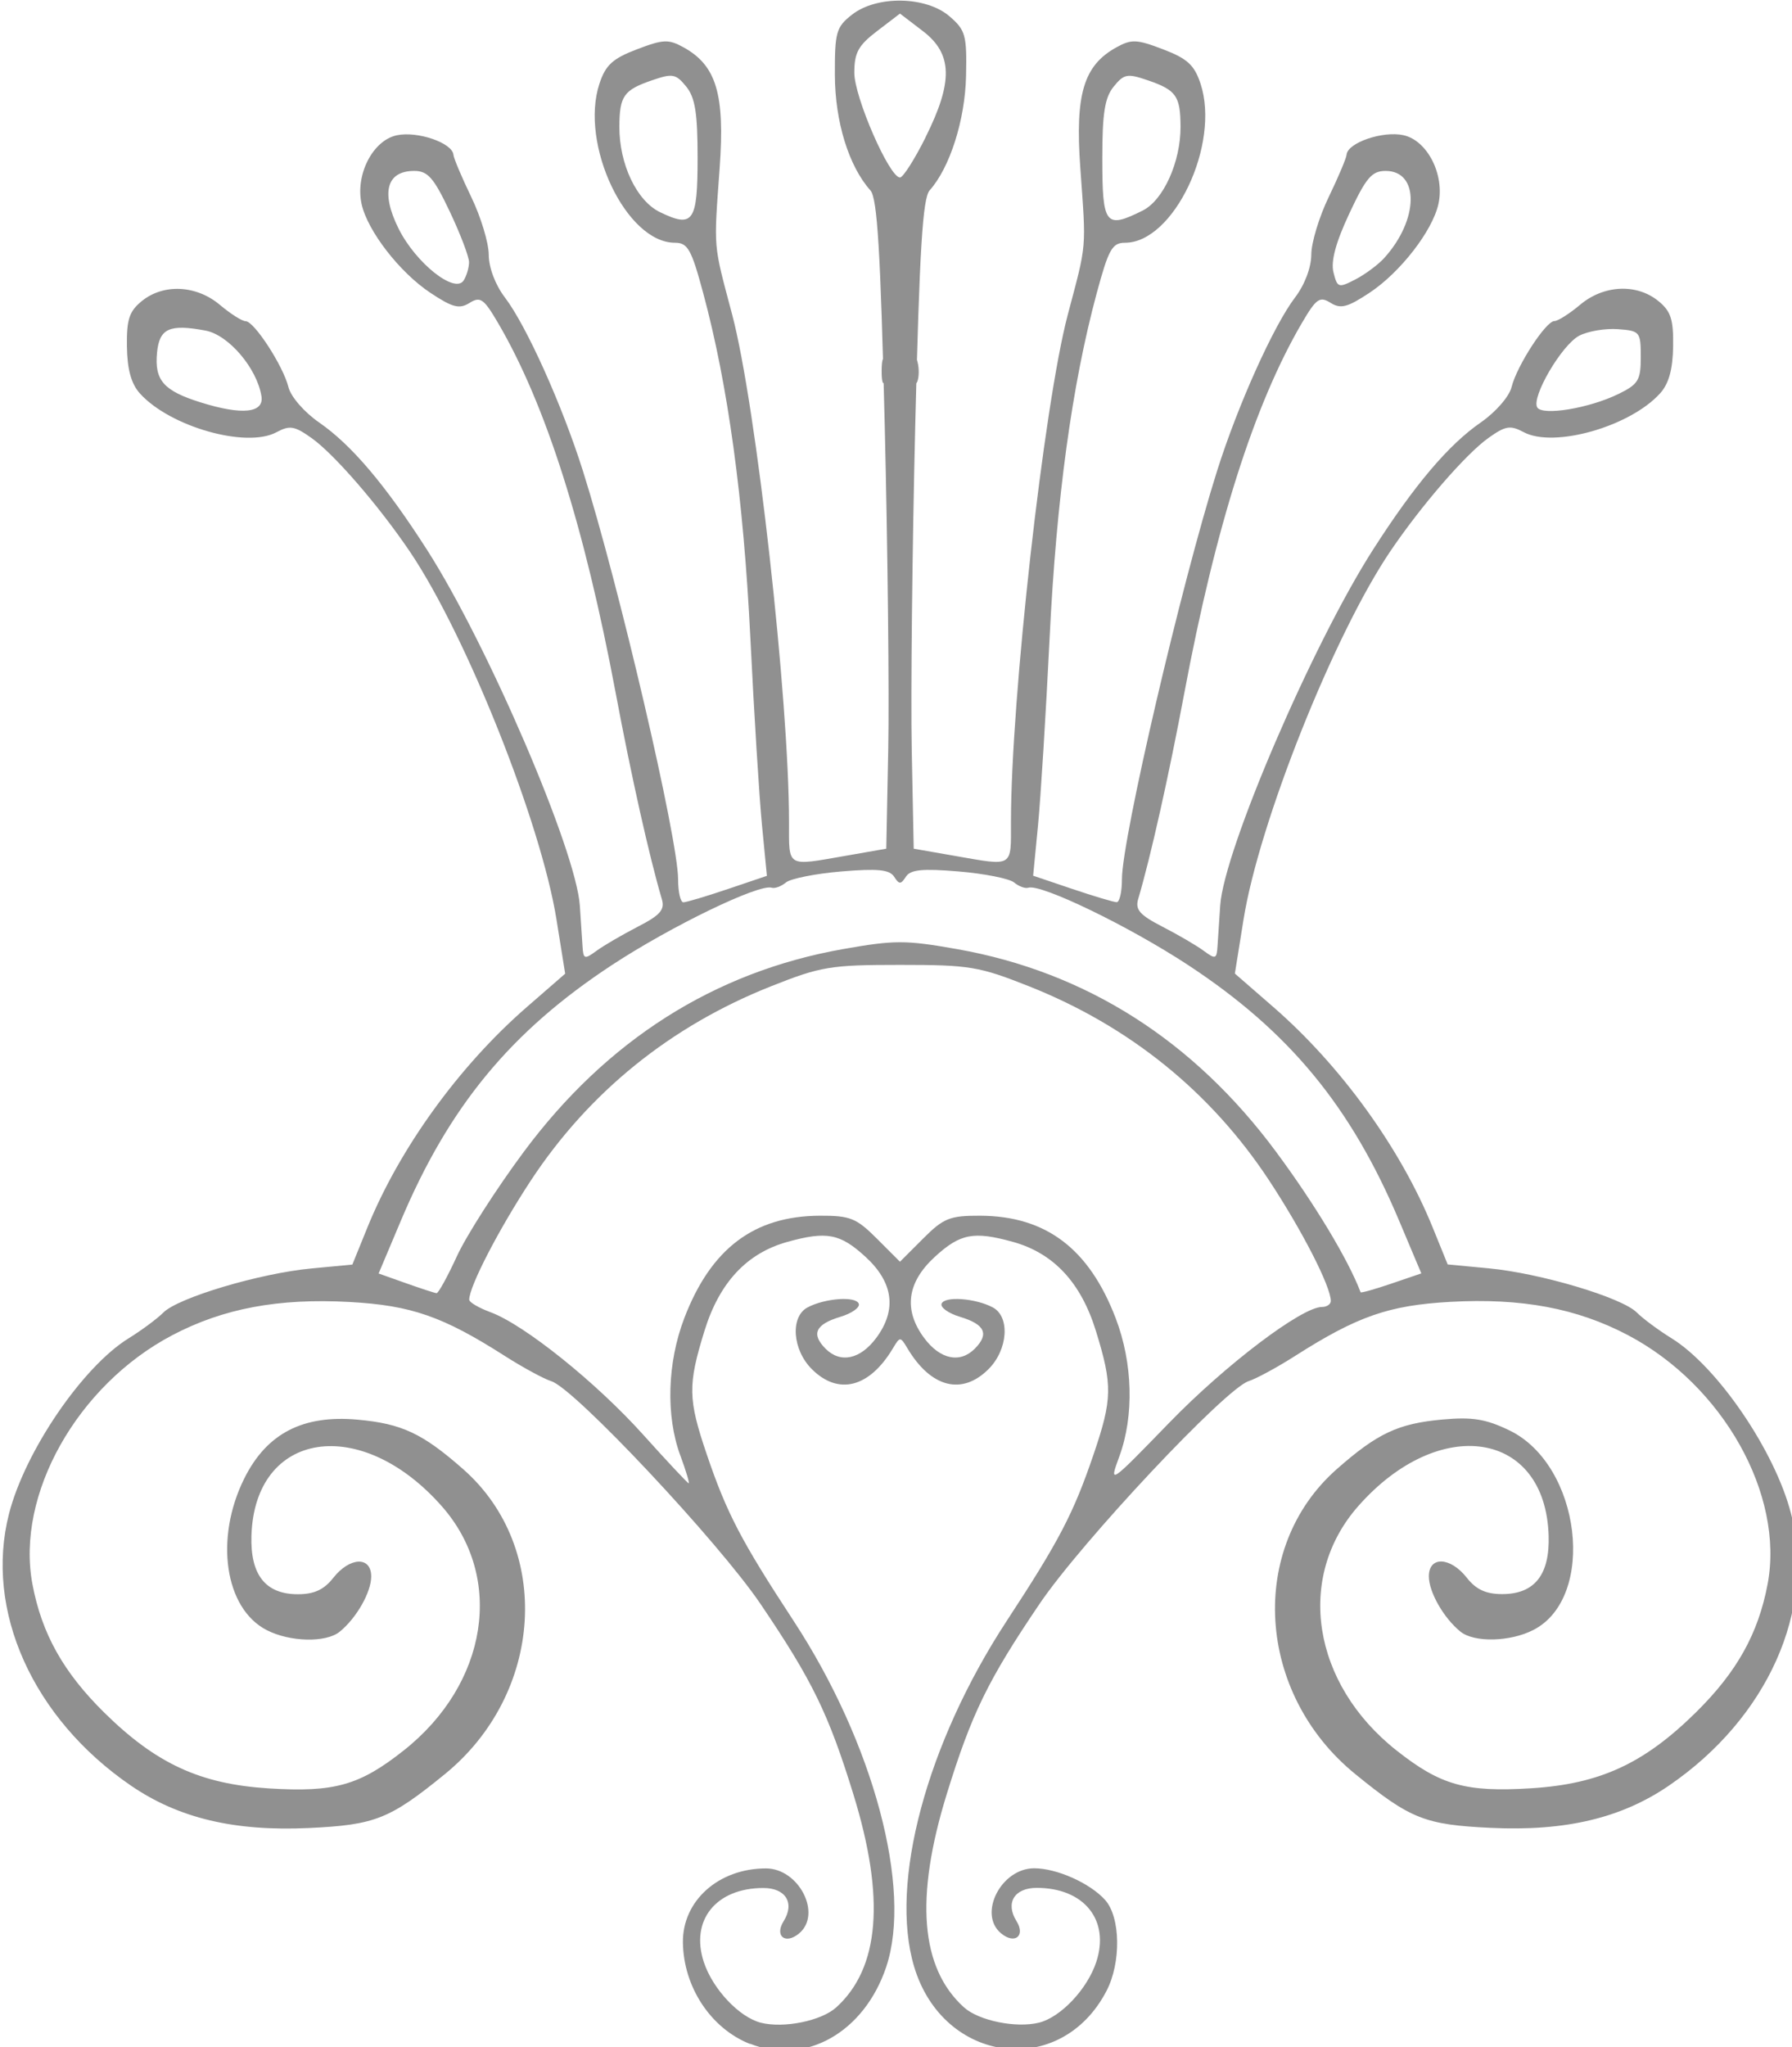 <?xml version="1.0" encoding="UTF-8" standalone="no"?>
<svg
   xmlns:dc="http://purl.org/dc/elements/1.1/"
   xmlns:cc="http://creativecommons.org/ns#"
   xmlns:rdf="http://www.w3.org/1999/02/22-rdf-syntax-ns#"
   xmlns:svg="http://www.w3.org/2000/svg"
   xmlns="http://www.w3.org/2000/svg"
   xmlns:sodipodi="http://sodipodi.sourceforge.net/DTD/sodipodi-0.dtd"
   xmlns:inkscape="http://www.inkscape.org/namespaces/inkscape"
   width="17.011mm"
   height="19.427mm"
   viewBox="0 0 17.011 19.427"
   version="1.1"
   id="svg879"
   inkscape:version="1.0.2 (e86c870879, 2021-01-15, custom)"
   sodipodi:docname="herz.svg">
  <defs
     id="defs873" />
  <sodipodi:namedview
     id="base"
     pagecolor="#ffffff"
     bordercolor="#666666"
     borderopacity="1.0"
     inkscape:pageopacity="0.0"
     inkscape:pageshadow="2"
     inkscape:zoom="3.959798"
     inkscape:cx="79.230129"
     inkscape:cy="53.186459"
     inkscape:document-units="mm"
     inkscape:current-layer="layer1"
     inkscape:document-rotation="0"
     showgrid="false"
     fit-margin-top="0"
     fit-margin-left="0"
     fit-margin-right="0"
     fit-margin-bottom="0"
     inkscape:window-width="1920"
     inkscape:window-height="1017"
     inkscape:window-x="-8"
     inkscape:window-y="-8"
     inkscape:window-maximized="1" />
  <g
     inkscape:label="Ebene 1"
     inkscape:groupmode="layer"
     id="layer1"
     transform="translate(-34.584,-117.286)">
    <g
       id="g957"
       transform="matrix(0.322,0,0,0.322,17.477,113.21)"
       style="fill:#909090;fill-opacity:1"
       inkscape:export-xdpi="300"
       inkscape:export-ydpi="300">
      <path
         style="fill:#909090;fill-opacity:1;stroke-width:0.192"
         d="m 79.119,23.565 c 0.004,-0.318 0.047,-0.424 0.096,-0.237 0.049,0.187 0.046,0.447 -0.007,0.577 -0.053,0.13 -0.093,-0.023 -0.089,-0.34 z m 0.962,0 c 0.004,-0.318 0.047,-0.424 0.096,-0.237 0.049,0.187 0.046,0.447 -0.007,0.577 -0.053,0.13 -0.093,-0.023 -0.089,-0.34 z"
         id="path961" />
      <path
         style="fill:#909090;fill-opacity:1;stroke-width:0.192"
         d="m 75.233,72.898 c -1.15,-0.459 -1.953,-1.672 -1.973,-2.983 -0.019,-1.232 1.051,-2.189 2.447,-2.189 0.975,0 1.662,1.348 0.977,1.917 -0.404,0.335 -0.729,0.077 -0.455,-0.361 0.334,-0.534 0.063,-0.979 -0.596,-0.979 -1.398,0 -2.163,0.952 -1.756,2.185 0.263,0.797 1.046,1.627 1.685,1.787 0.675,0.169 1.778,-0.056 2.217,-0.452 1.282,-1.159 1.449,-3.228 0.507,-6.28 -0.733,-2.376 -1.215,-3.363 -2.737,-5.61 -1.244,-1.837 -5.484,-6.351 -6.165,-6.565 -0.223,-0.07 -0.844,-0.407 -1.381,-0.75 -1.821,-1.162 -2.754,-1.486 -4.562,-1.586 -2.103,-0.117 -3.732,0.188 -5.237,0.98 -2.801,1.474 -4.615,4.703 -4.121,7.334 0.274,1.459 0.911,2.598 2.117,3.787 1.533,1.51 2.833,2.108 4.856,2.235 1.929,0.12 2.67,-0.088 3.971,-1.117 2.486,-1.965 2.977,-5.096 1.128,-7.196 -2.389,-2.714 -5.52,-2.23 -5.615,0.867 -0.035,1.155 0.416,1.723 1.369,1.723 0.479,0 0.769,-0.134 1.042,-0.481 0.488,-0.62 1.12,-0.644 1.12,-0.043 0,0.465 -0.437,1.231 -0.931,1.63 -0.405,0.328 -1.47,0.303 -2.154,-0.051 -1.235,-0.638 -1.537,-2.701 -0.656,-4.469 0.661,-1.326 1.726,-1.878 3.341,-1.731 1.304,0.118 1.914,0.405 3.115,1.463 2.633,2.32 2.373,6.607 -0.545,8.985 -1.627,1.325 -2.057,1.496 -4.006,1.587 -2.198,0.103 -3.845,-0.29 -5.246,-1.248 -2.898,-1.984 -4.325,-5.166 -3.596,-8.014 0.472,-1.842 2.17,-4.332 3.524,-5.169 0.382,-0.236 0.843,-0.578 1.026,-0.761 0.44,-0.44 2.842,-1.156 4.359,-1.299 l 1.213,-0.115 0.442,-1.089 c 0.945,-2.331 2.704,-4.764 4.697,-6.497 l 1.135,-0.987 -0.256,-1.596 c -0.457,-2.852 -2.664,-8.389 -4.322,-10.843 -0.914,-1.352 -2.229,-2.872 -2.897,-3.347 -0.505,-0.359 -0.645,-0.383 -1.039,-0.171 -0.889,0.476 -3.134,-0.162 -4.021,-1.142 -0.258,-0.285 -0.375,-0.707 -0.385,-1.384 -0.011,-0.801 0.067,-1.039 0.44,-1.342 0.64,-0.518 1.607,-0.471 2.301,0.113 0.314,0.265 0.656,0.481 0.759,0.481 0.251,0 1.107,1.318 1.262,1.944 0.07,0.282 0.466,0.738 0.907,1.043 0.954,0.661 1.951,1.837 3.176,3.748 1.785,2.785 4.395,8.858 4.507,10.487 0.029,0.423 0.064,0.961 0.079,1.194 0.024,0.39 0.058,0.401 0.411,0.142 0.212,-0.155 0.758,-0.474 1.214,-0.709 0.668,-0.343 0.806,-0.502 0.714,-0.815 -0.366,-1.235 -0.9,-3.619 -1.359,-6.066 -0.926,-4.936 -2.066,-8.52 -3.47,-10.916 -0.421,-0.718 -0.522,-0.789 -0.841,-0.59 -0.3,0.187 -0.497,0.137 -1.149,-0.295 -0.907,-0.6 -1.859,-1.828 -2.033,-2.621 -0.189,-0.859 0.326,-1.869 1.032,-2.024 0.609,-0.134 1.647,0.222 1.676,0.574 0.009,0.104 0.246,0.666 0.527,1.248 0.281,0.582 0.512,1.346 0.514,1.697 0.001,0.38 0.194,0.89 0.476,1.26 0.634,0.831 1.688,3.173 2.3,5.111 1.058,3.351 2.806,10.848 2.806,12.038 0,0.372 0.07,0.677 0.155,0.677 0.085,0 0.674,-0.175 1.309,-0.39 l 1.154,-0.39 -0.144,-1.486 C 75.511,36.164 75.357,33.676 75.248,31.453 75.047,27.357 74.59,24.013 73.86,21.304 73.51,20.003 73.403,19.813 73.025,19.813 c -1.437,0 -2.815,-2.903 -2.226,-4.688 0.181,-0.549 0.389,-0.74 1.102,-1.012 0.781,-0.298 0.935,-0.305 1.384,-0.056 0.961,0.533 1.214,1.379 1.059,3.543 -0.176,2.451 -0.198,2.193 0.368,4.33 0.705,2.663 1.676,11.325 1.676,14.958 0,1.351 -0.086,1.299 1.658,0.995 l 1.209,-0.211 0.058,-2.916 c 0.032,-1.604 -0.015,-5.904 -0.103,-9.555 -0.125,-5.149 -0.219,-6.704 -0.422,-6.931 -0.638,-0.712 -1.044,-2.028 -1.048,-3.398 -0.004,-1.265 0.038,-1.415 0.503,-1.78 0.728,-0.573 2.183,-0.549 2.875,0.046 0.474,0.408 0.515,0.554 0.489,1.759 -0.028,1.295 -0.477,2.705 -1.072,3.37 -0.207,0.231 -0.3,1.744 -0.426,6.934 -0.088,3.651 -0.135,7.951 -0.103,9.555 l 0.058,2.916 1.209,0.211 c 1.745,0.304 1.658,0.356 1.658,-0.995 0,-3.633 0.971,-12.295 1.676,-14.958 0.566,-2.136 0.544,-1.878 0.368,-4.33 -0.155,-2.164 0.098,-3.01 1.059,-3.543 0.449,-0.249 0.603,-0.243 1.384,0.056 0.713,0.272 0.921,0.463 1.102,1.012 0.589,1.785 -0.79,4.688 -2.226,4.688 -0.379,0 -0.485,0.191 -0.836,1.491 -0.73,2.709 -1.187,6.053 -1.387,10.149 -0.109,2.223 -0.263,4.711 -0.342,5.529 l -0.144,1.486 1.154,0.39 c 0.635,0.214 1.224,0.39 1.309,0.39 0.085,0 0.155,-0.305 0.155,-0.677 0,-1.19 1.748,-8.687 2.806,-12.038 0.612,-1.938 1.666,-4.28 2.3,-5.111 0.282,-0.37 0.475,-0.881 0.476,-1.26 9.62e-4,-0.351 0.232,-1.114 0.514,-1.697 0.281,-0.582 0.519,-1.144 0.527,-1.248 0.029,-0.352 1.067,-0.708 1.676,-0.574 0.706,0.155 1.22,1.165 1.032,2.024 -0.174,0.794 -1.127,2.022 -2.033,2.621 -0.652,0.431 -0.85,0.482 -1.149,0.295 -0.318,-0.199 -0.42,-0.127 -0.841,0.59 -1.404,2.397 -2.544,5.981 -3.47,10.916 -0.459,2.447 -0.993,4.831 -1.359,6.066 -0.093,0.314 0.046,0.472 0.714,0.815 0.456,0.234 1.002,0.553 1.214,0.709 0.353,0.26 0.387,0.248 0.411,-0.142 0.014,-0.233 0.05,-0.771 0.079,-1.194 0.111,-1.629 2.721,-7.702 4.507,-10.487 1.225,-1.911 2.221,-3.087 3.176,-3.748 0.44,-0.305 0.837,-0.761 0.907,-1.043 0.155,-0.626 1.011,-1.944 1.262,-1.944 0.103,0 0.444,-0.216 0.759,-0.481 0.694,-0.584 1.661,-0.631 2.301,-0.113 0.374,0.303 0.452,0.541 0.44,1.342 -0.01,0.677 -0.127,1.099 -0.385,1.384 -0.887,0.98 -3.132,1.618 -4.021,1.142 -0.395,-0.211 -0.535,-0.188 -1.039,0.171 -0.668,0.476 -1.983,1.995 -2.897,3.347 -1.658,2.454 -3.866,7.992 -4.322,10.843 l -0.256,1.596 1.135,0.987 c 1.993,1.733 3.751,4.166 4.697,6.497 l 0.442,1.089 1.213,0.115 c 1.517,0.143 3.919,0.859 4.359,1.299 0.183,0.183 0.644,0.525 1.026,0.761 1.355,0.837 3.052,3.327 3.524,5.169 0.73,2.848 -0.698,6.03 -3.596,8.014 -1.4,0.959 -3.048,1.351 -5.246,1.248 -1.949,-0.091 -2.379,-0.261 -4.006,-1.587 -2.918,-2.377 -3.178,-6.664 -0.545,-8.985 1.201,-1.058 1.811,-1.345 3.115,-1.463 0.887,-0.08 1.28,-0.016 1.978,0.321 2.106,1.019 2.575,4.914 0.708,5.879 -0.685,0.354 -1.749,0.379 -2.154,0.051 -0.493,-0.399 -0.931,-1.165 -0.931,-1.63 0,-0.601 0.633,-0.577 1.12,0.043 0.273,0.347 0.563,0.481 1.042,0.481 0.953,0 1.405,-0.568 1.369,-1.723 -0.095,-3.098 -3.226,-3.581 -5.615,-0.867 -1.849,2.1 -1.358,5.231 1.128,7.196 1.302,1.029 2.042,1.237 3.971,1.117 2.023,-0.126 3.323,-0.724 4.856,-2.235 1.207,-1.189 1.84,-2.32 2.116,-3.784 0.497,-2.633 -1.316,-5.862 -4.119,-7.337 -1.505,-0.792 -3.134,-1.097 -5.237,-0.98 -1.808,0.1 -2.74,0.425 -4.562,1.586 -0.537,0.343 -1.159,0.68 -1.381,0.75 -0.681,0.214 -4.921,4.729 -6.165,6.565 -1.522,2.247 -2.004,3.235 -2.737,5.61 -0.942,3.052 -0.775,5.121 0.507,6.28 0.438,0.396 1.542,0.621 2.217,0.452 0.64,-0.161 1.423,-0.991 1.685,-1.787 0.407,-1.233 -0.358,-2.185 -1.756,-2.185 -0.659,0 -0.93,0.444 -0.596,0.979 0.274,0.438 -0.052,0.696 -0.455,0.361 -0.686,-0.569 0.001,-1.917 0.977,-1.917 0.668,0 1.65,0.44 2.093,0.936 0.452,0.507 0.473,1.839 0.042,2.672 -1.345,2.601 -4.812,2.169 -5.674,-0.707 -0.738,-2.463 0.367,-6.586 2.734,-10.199 1.543,-2.354 1.965,-3.165 2.557,-4.904 0.554,-1.628 0.561,-2.037 0.067,-3.636 -0.44,-1.426 -1.247,-2.292 -2.446,-2.624 -1.157,-0.321 -1.553,-0.246 -2.301,0.44 -0.824,0.755 -0.931,1.566 -0.315,2.394 0.468,0.629 1.053,0.753 1.489,0.317 0.435,-0.435 0.303,-0.721 -0.433,-0.942 -0.338,-0.102 -0.583,-0.275 -0.544,-0.385 0.082,-0.231 1,-0.165 1.511,0.108 0.514,0.275 0.447,1.245 -0.125,1.817 -0.783,0.783 -1.699,0.549 -2.392,-0.612 -0.209,-0.35 -0.219,-0.35 -0.428,0 -0.694,1.161 -1.609,1.395 -2.392,0.612 -0.572,-0.572 -0.639,-1.542 -0.125,-1.817 0.511,-0.273 1.429,-0.339 1.511,-0.108 0.039,0.11 -0.206,0.283 -0.544,0.385 -0.736,0.221 -0.867,0.508 -0.433,0.942 0.436,0.436 1.021,0.311 1.489,-0.317 0.616,-0.828 0.509,-1.639 -0.315,-2.394 -0.748,-0.686 -1.144,-0.761 -2.301,-0.44 -1.199,0.333 -2.006,1.198 -2.446,2.624 -0.494,1.599 -0.486,2.007 0.067,3.636 0.591,1.739 1.014,2.549 2.557,4.904 2.357,3.597 3.508,7.893 2.735,10.203 -0.647,1.934 -2.386,2.915 -4.014,2.266 z M 73.183,55.556 c -0.43,-1.169 -0.385,-2.732 0.116,-4.044 0.785,-2.054 2.056,-3.015 3.996,-3.023 0.895,-0.004 1.077,0.069 1.684,0.676 l 0.68,0.68 0.68,-0.68 c 0.606,-0.606 0.789,-0.679 1.684,-0.676 1.94,0.008 3.211,0.97 3.996,3.023 0.505,1.322 0.546,2.876 0.107,4.071 -0.309,0.841 -0.302,0.836 1.47,-0.991 1.659,-1.71 3.908,-3.414 4.505,-3.414 0.142,0 0.259,-0.079 0.259,-0.176 0,-0.427 -0.839,-2.065 -1.819,-3.554 -1.716,-2.606 -4.119,-4.548 -7.083,-5.723 -1.467,-0.582 -1.751,-0.629 -3.798,-0.629 -2.047,0 -2.332,0.047 -3.798,0.629 -2.963,1.175 -5.366,3.117 -7.083,5.723 -0.943,1.433 -1.819,3.125 -1.819,3.516 0,0.076 0.281,0.241 0.625,0.368 0.997,0.367 3.115,2.066 4.507,3.615 0.705,0.785 1.307,1.427 1.338,1.427 0.03,0 -0.08,-0.368 -0.246,-0.818 z m -6.585,-5.875 c 0.278,-0.605 1.163,-1.987 1.968,-3.071 2.443,-3.29 5.615,-5.306 9.408,-5.978 1.524,-0.27 1.848,-0.27 3.372,0 3.796,0.673 6.97,2.69 9.404,5.978 1.144,1.545 2.12,3.167 2.489,4.135 0.01,0.026 0.417,-0.088 0.904,-0.254 l 0.886,-0.302 -0.656,-1.556 c -1.421,-3.369 -3.244,-5.577 -6.22,-7.532 -1.742,-1.144 -4.34,-2.401 -4.711,-2.279 -0.091,0.03 -0.28,-0.039 -0.418,-0.154 -0.138,-0.115 -0.874,-0.261 -1.634,-0.325 -1.072,-0.09 -1.421,-0.055 -1.556,0.154 -0.149,0.232 -0.199,0.232 -0.348,0 -0.135,-0.209 -0.484,-0.244 -1.556,-0.154 -0.76,0.064 -1.495,0.21 -1.634,0.325 -0.138,0.115 -0.327,0.184 -0.418,0.154 -0.371,-0.122 -2.969,1.135 -4.711,2.279 -2.976,1.955 -4.799,4.162 -6.221,7.533 l -0.657,1.558 0.806,0.286 c 0.443,0.157 0.85,0.29 0.902,0.294 0.053,0.005 0.323,-0.486 0.601,-1.091 z M 60.835,24.335 c -0.133,-0.825 -0.968,-1.805 -1.647,-1.933 -1.065,-0.2 -1.362,-0.065 -1.431,0.648 -0.079,0.818 0.192,1.126 1.289,1.469 1.218,0.381 1.87,0.314 1.789,-0.185 z m 39.99,-0.057 c 0.603,-0.294 0.673,-0.409 0.673,-1.098 0,-0.742 -0.024,-0.772 -0.673,-0.82 -0.37,-0.028 -0.883,0.059 -1.14,0.192 -0.516,0.268 -1.422,1.817 -1.238,2.115 0.155,0.251 1.523,0.026 2.378,-0.39 z M 66.955,20.39 c 0.002,-0.159 -0.253,-0.83 -0.566,-1.491 -0.475,-1.004 -0.649,-1.203 -1.051,-1.203 -0.814,0 -0.988,0.638 -0.462,1.697 0.504,1.015 1.663,1.938 1.921,1.53 0.085,-0.134 0.156,-0.374 0.158,-0.533 z m 26.984,-0.132 c 1.017,-1.123 1.038,-2.562 0.038,-2.562 -0.408,0 -0.577,0.198 -1.071,1.255 -0.4,0.854 -0.549,1.408 -0.467,1.735 0.114,0.455 0.147,0.466 0.646,0.208 0.289,-0.149 0.673,-0.435 0.854,-0.635 z M 73.693,17.312 c 0,-1.324 -0.073,-1.78 -0.337,-2.104 -0.305,-0.374 -0.401,-0.392 -1.01,-0.182 -0.832,0.286 -0.955,0.462 -0.959,1.367 -0.004,1.103 0.51,2.186 1.197,2.518 0.981,0.475 1.109,0.29 1.109,-1.6 z m 13.123,1.551 c 0.608,-0.303 1.118,-1.433 1.114,-2.469 -0.004,-0.906 -0.127,-1.081 -0.959,-1.367 -0.609,-0.209 -0.706,-0.192 -1.01,0.182 -0.264,0.324 -0.337,0.78 -0.337,2.108 0,1.981 0.089,2.096 1.193,1.546 z m -6.403,-2.159 c 0.819,-1.639 0.798,-2.461 -0.081,-3.131 l -0.673,-0.514 -0.673,0.514 c -0.557,0.425 -0.673,0.638 -0.673,1.23 0,0.719 1.033,3.087 1.347,3.087 0.089,0 0.429,-0.533 0.755,-1.185 z"
         id="path959" />
    </g>
  </g>
</svg>
